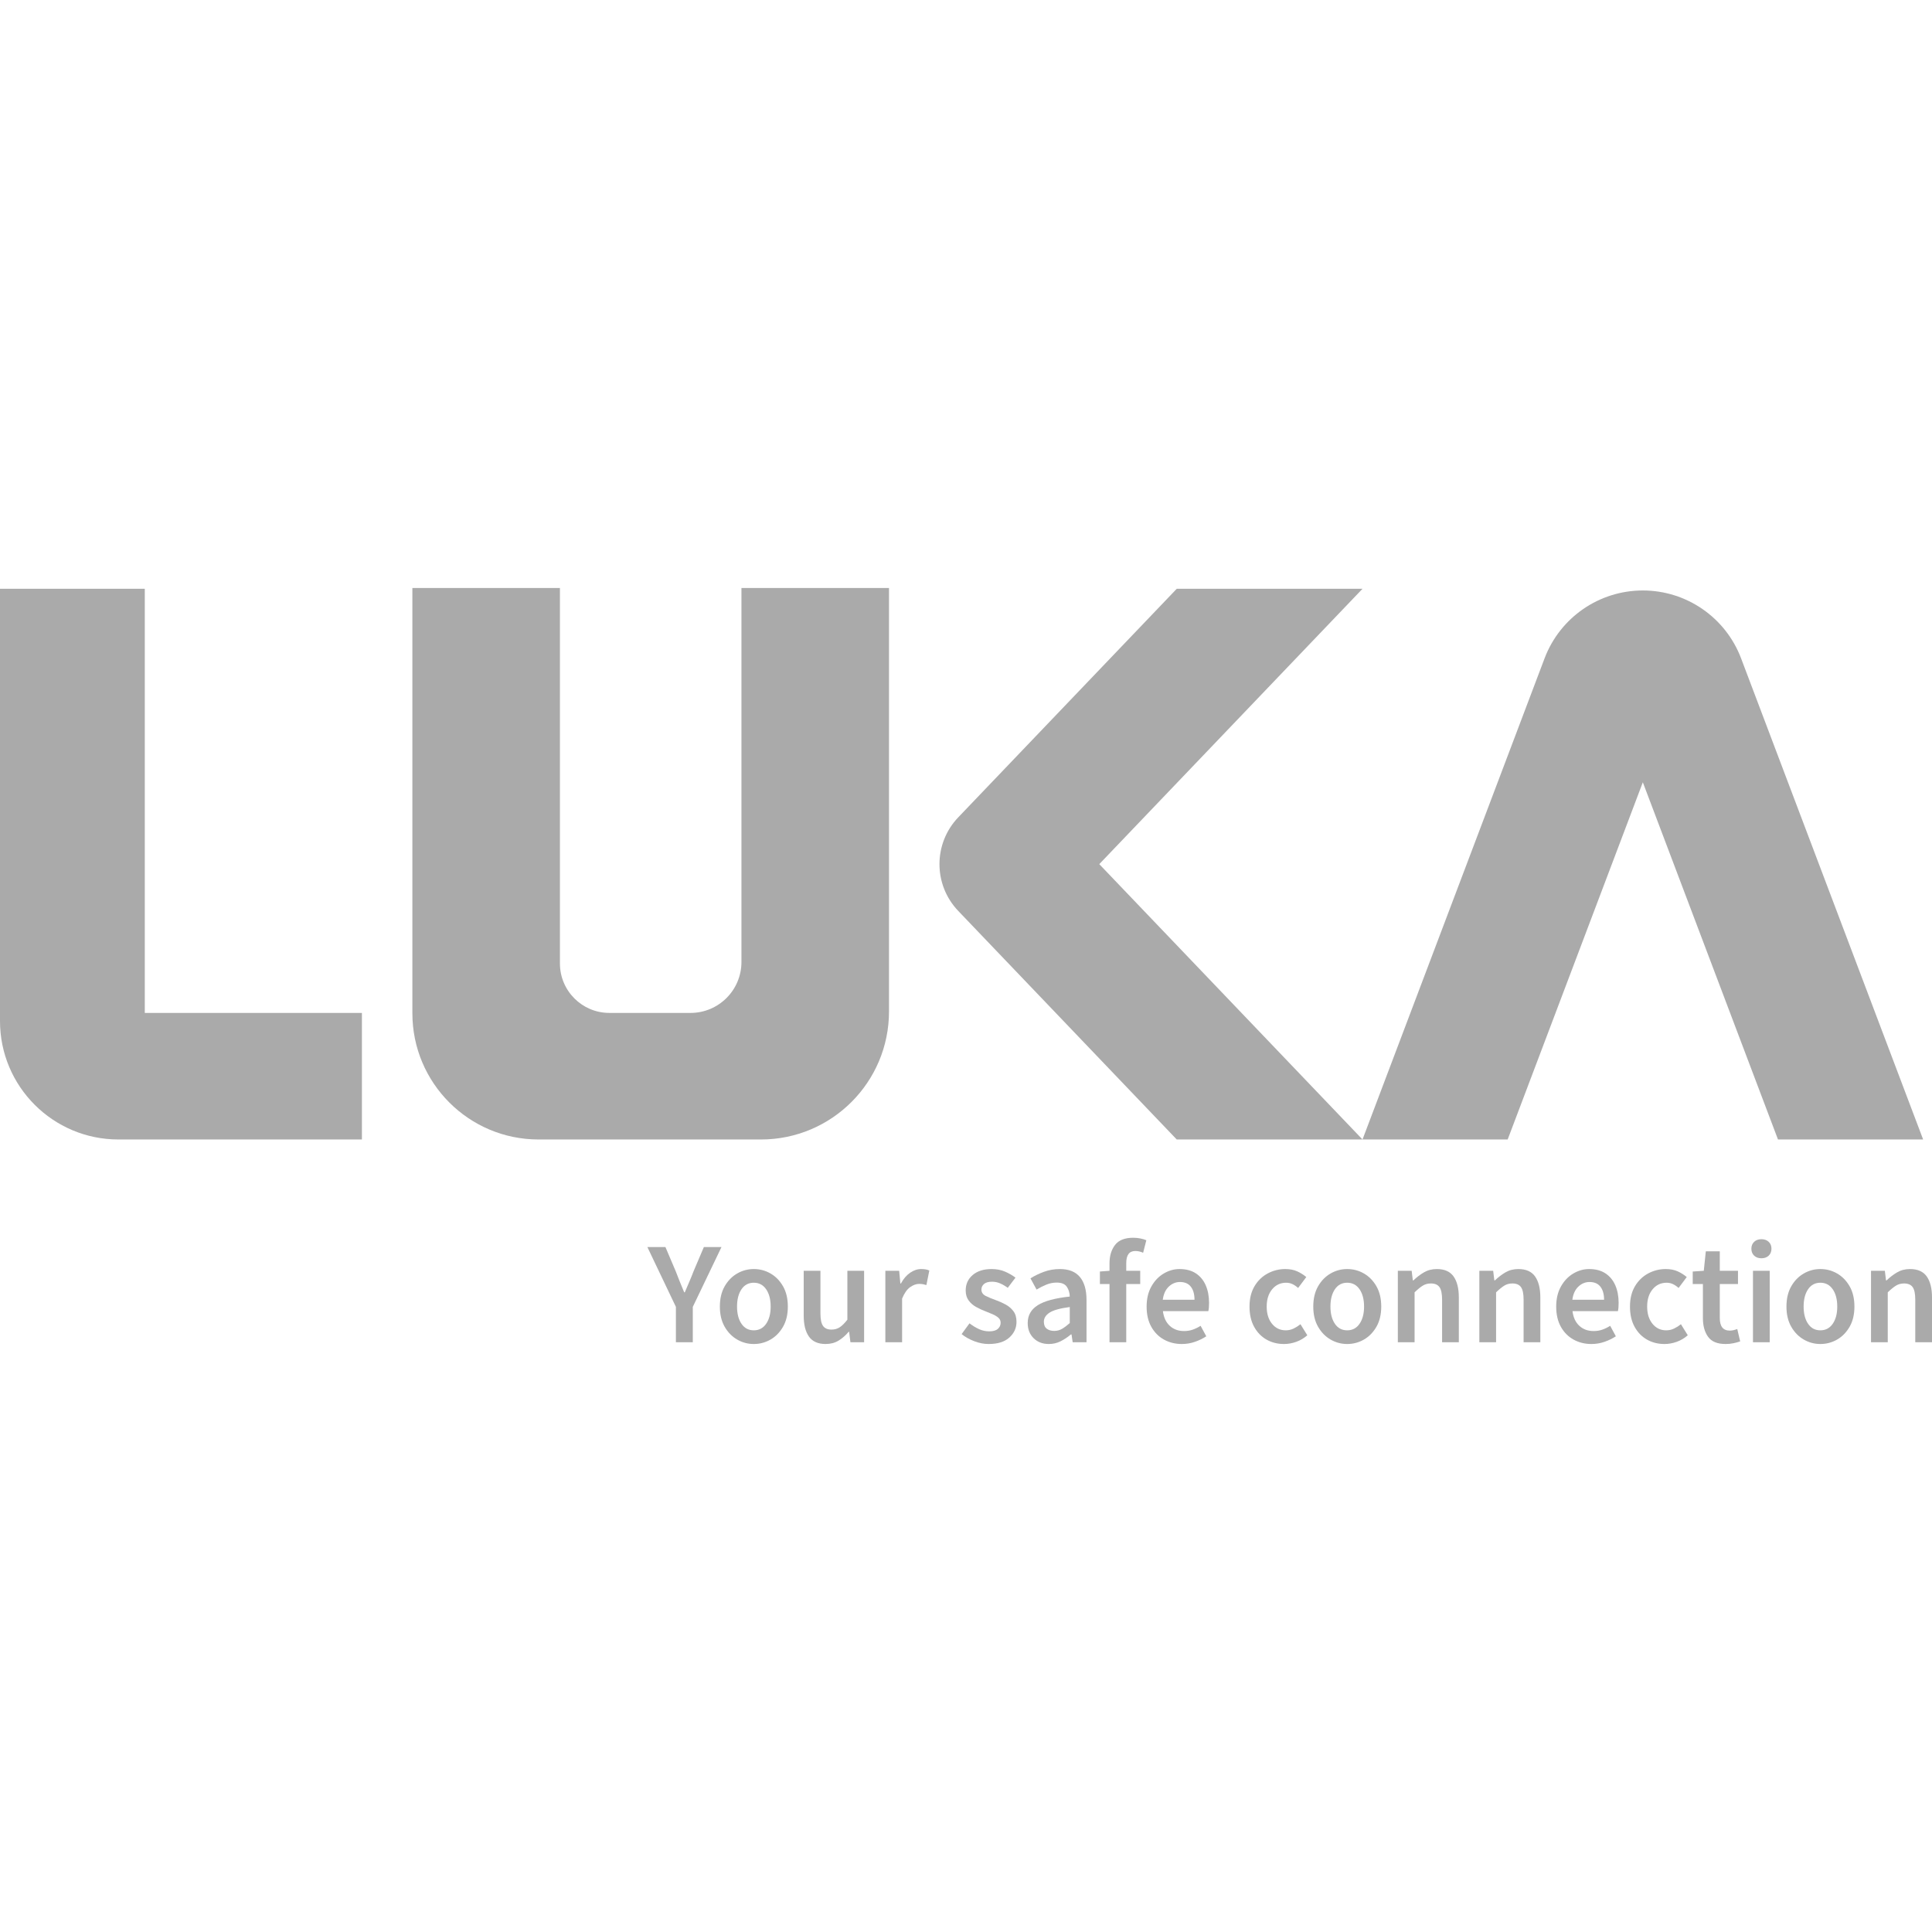 <?xml version="1.0" encoding="UTF-8"?>
<svg xmlns="http://www.w3.org/2000/svg" id="Ebene_2" width="160" height="160" viewBox="0 0 500 500"><rect width="500" height="500" fill="#fff"/><path d="m37.47,152.377H0v111.867c0,16.929,13.724,30.653,30.653,30.653h63.01v-32.754s-56.193,0-56.193,0v-109.767Z" fill="#aaa"/><path d="m352.617,152.377h-48.077l-56.549,59.152c-6.475,6.774-6.475,17.443-0,24.216l56.549,59.152h48.077l-68.124-71.26,68.124-71.26Z" fill="#aaa"/><path d="m497.707,294.897l-47.115-124.516c-4.001-10.573-14.126-17.568-25.43-17.568h-0c-11.305,0-21.43,6.995-25.43,17.568l-47.115,124.516h37.566l34.979-92.443,34.979,92.443h37.566Z" fill="#aaa"/><path d="m191.887,152.173v96.787c0,7.281-5.903,13.184-13.184,13.184h-20.992c-7.07,0-12.801-5.731-12.801-12.801v-97.17h-38.186v110.063c0,18.039,14.623,32.662,32.662,32.662h57.55c18.301,0,33.138-14.836,33.138-33.138v-109.587h-38.186Z" fill="#aaa"/><path d="m174.925,347.375v-9.153l-7.383-15.482h4.671l2.675,6.291c.351.929.703,1.827,1.055,2.693.351.866.728,1.777,1.13,2.731h.151c.401-.954.791-1.865,1.168-2.731.377-.866.74-1.764,1.092-2.693l2.675-6.291h4.558l-7.421,15.482v9.153h-4.369Z" fill="#aaa"/><path d="m195.078,347.827c-1.532,0-2.964-.383-4.294-1.149-1.331-.766-2.411-1.87-3.24-3.315-.829-1.444-1.243-3.183-1.243-5.217,0-2.059.414-3.81,1.243-5.255.829-1.444,1.908-2.549,3.24-3.315,1.331-.766,2.762-1.149,4.294-1.149,1.557,0,3.0.383,4.332,1.149,1.331.766,2.411,1.871,3.239,3.315.829,1.444,1.243,3.196,1.243,5.255,0,2.034-.414,3.773-1.243,5.217-.829,1.444-1.909,2.549-3.239,3.315-1.331.766-2.775,1.149-4.332,1.149Zm0-3.541c1.356,0,2.423-.565,3.202-1.695.778-1.13,1.168-2.611,1.168-4.445,0-1.858-.39-3.352-1.168-4.482-.779-1.13-1.846-1.695-3.202-1.695-1.356,0-2.417.565-3.183,1.695-.766,1.13-1.149,2.624-1.149,4.482,0,1.834.383,3.315,1.149,4.445.766,1.13,1.827,1.695,3.183,1.695Z" fill="#aaa"/><path d="m213.686,347.827c-1.984,0-3.428-.64-4.332-1.921-.904-1.281-1.356-3.089-1.356-5.424v-11.602h4.332v11.037c0,1.532.226,2.612.678,3.239.452.628,1.18.942,2.185.942.803,0,1.513-.201,2.128-.603.615-.401,1.274-1.055,1.978-1.959v-12.657h4.332v18.495h-3.541l-.339-2.712h-.113c-.804.955-1.683,1.72-2.637,2.298-.955.577-2.059.866-3.315.866Z" fill="#aaa"/><path d="m229.13,347.375v-18.495h3.579l.301,3.277h.151c.653-1.205,1.444-2.128,2.373-2.769.929-.64,1.884-.96,2.863-.96.879,0,1.582.126,2.109.377l-.753,3.767c-.327-.1-.628-.176-.904-.226-.277-.05-.616-.075-1.017-.075-.729,0-1.494.282-2.298.848-.804.565-1.494,1.551-2.071,2.957v11.301h-4.332Z" fill="#aaa"/><path d="m255.874,347.827c-1.256,0-2.511-.245-3.767-.735-1.256-.49-2.336-1.098-3.239-1.827l2.034-2.787c.829.628,1.657,1.13,2.486,1.507.829.376,1.708.565,2.637.565,1.004,0,1.745-.213,2.223-.641.477-.426.716-.954.716-1.582,0-.527-.195-.96-.584-1.3-.389-.339-.885-.64-1.488-.904-.603-.264-1.231-.521-1.884-.772-.804-.301-1.601-.672-2.392-1.111-.791-.439-1.438-1.004-1.94-1.695-.503-.691-.753-1.55-.753-2.58,0-1.632.603-2.963,1.808-3.993,1.206-1.029,2.838-1.544,4.897-1.544,1.305,0,2.473.226,3.503.678,1.029.452,1.921.967,2.675,1.544l-1.996,2.637c-.654-.477-1.312-.86-1.978-1.149-.666-.288-1.363-.433-2.09-.433-.929,0-1.62.195-2.072.584-.452.389-.678.873-.678,1.45,0,.729.376,1.281,1.13,1.657.753.377,1.632.741,2.637,1.092.853.301,1.682.672,2.486,1.111.804.44,1.475,1.011,2.016,1.714.54.703.81,1.633.81,2.787,0,1.582-.616,2.932-1.846,4.049-1.231,1.118-3.013,1.676-5.349,1.676Z" fill="#aaa"/><path d="m271.431,347.827c-1.607,0-2.919-.502-3.936-1.507-1.017-1.004-1.526-2.31-1.526-3.918,0-1.983.866-3.522,2.599-4.614,1.733-1.092,4.495-1.839,8.287-2.241-.025-.979-.282-1.827-.772-2.543s-1.363-1.074-2.618-1.074c-.904,0-1.789.176-2.656.527-.866.352-1.714.779-2.543,1.281l-1.582-2.901c1.029-.653,2.19-1.218,3.484-1.695,1.293-.477,2.668-.716,4.125-.716,2.31,0,4.036.685,5.18,2.053,1.142,1.369,1.714,3.347,1.714,5.933v10.962h-3.578l-.301-2.034h-.151c-.829.703-1.714,1.294-2.656,1.77-.942.477-1.965.716-3.07.716Zm1.394-3.39c.754,0,1.438-.182,2.053-.546.615-.364,1.274-.86,1.978-1.488v-4.143c-2.511.326-4.256.81-5.236,1.45s-1.469,1.425-1.469,2.354c0,.829.251,1.431.754,1.808.502.377,1.142.565,1.921.565Z" fill="#aaa"/><path d="m287.139,347.375v-15.067h-2.486v-3.239l2.486-.188v-1.921c0-1.934.477-3.522,1.431-4.765.954-1.243,2.524-1.865,4.709-1.865.653,0,1.281.063,1.884.189.603.126,1.105.276,1.507.452l-.829,3.239c-.678-.301-1.356-.452-2.034-.452-1.557,0-2.335,1.042-2.335,3.126v1.996h3.616v3.428h-3.616v15.067h-4.332Z" fill="#aaa"/><path d="m305.859,347.827c-1.708,0-3.252-.383-4.633-1.149-1.381-.766-2.474-1.87-3.277-3.315-.804-1.444-1.205-3.183-1.205-5.217,0-2.009.408-3.741,1.224-5.198.816-1.456,1.877-2.574,3.183-3.352,1.306-.778,2.674-1.168,4.106-1.168,1.682,0,3.089.371,4.219,1.111,1.13.741,1.984,1.771,2.561,3.089.577,1.319.866,2.844.866,4.577,0,.904-.063,1.607-.189,2.109h-11.752c.201,1.633.791,2.9,1.77,3.804.979.904,2.21,1.356,3.691,1.356.804,0,1.55-.119,2.241-.358.691-.238,1.375-.571,2.053-.998l1.469,2.712c-.879.578-1.859,1.055-2.938,1.431-1.08.377-2.21.565-3.39.565Zm-4.934-11.451h8.212c0-1.431-.314-2.555-.942-3.371-.628-.816-1.57-1.224-2.825-1.224-1.08,0-2.04.395-2.882,1.187-.841.791-1.363,1.927-1.563,3.409Z" fill="#aaa"/><path d="m332.302,347.827c-1.683,0-3.196-.383-4.539-1.149-1.344-.766-2.411-1.87-3.202-3.315-.791-1.444-1.187-3.183-1.187-5.217,0-2.059.427-3.81,1.281-5.255.854-1.444,1.99-2.549,3.409-3.315,1.419-.766,2.944-1.149,4.577-1.149,1.18,0,2.209.201,3.089.603.879.402,1.657.892,2.335,1.469l-2.109,2.825c-.477-.427-.967-.759-1.469-.998-.503-.239-1.042-.358-1.62-.358-1.482,0-2.693.565-3.635,1.695-.942,1.13-1.413,2.624-1.413,4.482,0,1.834.458,3.315,1.375,4.445.916,1.13,2.103,1.695,3.56,1.695.728,0,1.413-.157,2.053-.471.641-.314,1.224-.684,1.752-1.111l1.771,2.863c-.854.753-1.808,1.318-2.863,1.695s-2.109.565-3.164.565Z" fill="#aaa"/><path d="m348.65,347.827c-1.532,0-2.964-.383-4.294-1.149-1.331-.766-2.411-1.87-3.24-3.315-.829-1.444-1.243-3.183-1.243-5.217,0-2.059.414-3.81,1.243-5.255.829-1.444,1.908-2.549,3.24-3.315,1.331-.766,2.762-1.149,4.294-1.149,1.557,0,3.0.383,4.332,1.149,1.331.766,2.411,1.871,3.239,3.315.829,1.444,1.243,3.196,1.243,5.255,0,2.034-.414,3.773-1.243,5.217-.829,1.444-1.909,2.549-3.239,3.315-1.331.766-2.775,1.149-4.332,1.149Zm0-3.541c1.356,0,2.423-.565,3.202-1.695.778-1.13,1.168-2.611,1.168-4.445,0-1.858-.39-3.352-1.168-4.482-.779-1.13-1.846-1.695-3.202-1.695-1.356,0-2.417.565-3.183,1.695-.766,1.13-1.149,2.624-1.149,4.482,0,1.834.383,3.315,1.149,4.445.766,1.13,1.827,1.695,3.183,1.695Z" fill="#aaa"/><path d="m361.759,347.375v-18.495h3.579l.301,2.486h.151c.829-.803,1.733-1.494,2.712-2.072.979-.577,2.096-.866,3.353-.866,1.983,0,3.428.64,4.332,1.921.904,1.281,1.356,3.089,1.356,5.424v11.602h-4.332v-11.037c0-1.531-.226-2.611-.678-3.239-.452-.627-1.193-.942-2.222-.942-.804,0-1.513.195-2.128.584-.616.389-1.312.96-2.09,1.714v12.92h-4.332Z" fill="#aaa"/><path d="m382.853,347.375v-18.495h3.579l.301,2.486h.151c.829-.803,1.733-1.494,2.712-2.072.979-.577,2.096-.866,3.353-.866,1.983,0,3.428.64,4.332,1.921.904,1.281,1.356,3.089,1.356,5.424v11.602h-4.332v-11.037c0-1.531-.226-2.611-.678-3.239-.452-.627-1.193-.942-2.222-.942-.804,0-1.513.195-2.128.584-.616.389-1.312.96-2.09,1.714v12.92h-4.332Z" fill="#aaa"/><path d="m411.857,347.827c-1.708,0-3.252-.383-4.633-1.149-1.381-.766-2.474-1.87-3.277-3.315-.804-1.444-1.205-3.183-1.205-5.217,0-2.009.408-3.741,1.224-5.198.816-1.456,1.877-2.574,3.183-3.352,1.306-.778,2.674-1.168,4.106-1.168,1.682,0,3.089.371,4.219,1.111,1.13.741,1.984,1.771,2.561,3.089.577,1.319.866,2.844.866,4.577,0,.904-.063,1.607-.189,2.109h-11.752c.201,1.633.791,2.9,1.77,3.804.979.904,2.21,1.356,3.691,1.356.804,0,1.55-.119,2.241-.358.691-.238,1.375-.571,2.053-.998l1.469,2.712c-.879.578-1.859,1.055-2.938,1.431-1.08.377-2.21.565-3.39.565Zm-4.934-11.451h8.212c0-1.431-.314-2.555-.942-3.371-.628-.816-1.57-1.224-2.825-1.224-1.08,0-2.04.395-2.882,1.187-.841.791-1.363,1.927-1.563,3.409Z" fill="#aaa"/><path d="m430.766,347.827c-1.683,0-3.196-.383-4.539-1.149-1.344-.766-2.411-1.87-3.202-3.315-.791-1.444-1.187-3.183-1.187-5.217,0-2.059.427-3.81,1.281-5.255.854-1.444,1.99-2.549,3.409-3.315,1.419-.766,2.944-1.149,4.577-1.149,1.18,0,2.209.201,3.089.603.879.402,1.657.892,2.335,1.469l-2.109,2.825c-.477-.427-.967-.759-1.469-.998-.503-.239-1.042-.358-1.62-.358-1.482,0-2.693.565-3.635,1.695-.942,1.13-1.413,2.624-1.413,4.482,0,1.834.458,3.315,1.375,4.445.916,1.13,2.103,1.695,3.56,1.695.728,0,1.413-.157,2.053-.471.641-.314,1.224-.684,1.752-1.111l1.771,2.863c-.854.753-1.808,1.318-2.863,1.695s-2.109.565-3.164.565Z" fill="#aaa"/><path d="m446.587,347.827c-2.135,0-3.648-.622-4.539-1.865-.892-1.243-1.337-2.856-1.337-4.84v-8.814h-2.637v-3.239l2.863-.188.527-5.048h3.616v5.048h4.709v3.428h-4.709v8.814c0,2.16.866,3.239,2.599,3.239.326,0,.665-.043,1.017-.132.351-.088.653-.182.904-.282l.754,3.202c-.503.176-1.074.333-1.714.471-.64.138-1.325.207-2.053.207Z" fill="#aaa"/><path d="m455.853,325.641c-.779,0-1.406-.226-1.883-.678-.477-.452-.716-1.055-.716-1.808,0-.728.239-1.319.716-1.771.477-.452,1.105-.678,1.883-.678.778,0,1.406.226,1.884.678.477.452.716,1.042.716,1.771,0,.753-.239,1.356-.716,1.808-.477.452-1.105.678-1.884.678Zm-2.185,21.735v-18.495h4.332v18.495h-4.332Z" fill="#aaa"/><path d="m471.109,347.827c-1.532,0-2.964-.383-4.294-1.149-1.331-.766-2.411-1.87-3.24-3.315-.829-1.444-1.243-3.183-1.243-5.217,0-2.059.414-3.81,1.243-5.255.829-1.444,1.908-2.549,3.24-3.315,1.331-.766,2.762-1.149,4.294-1.149,1.557,0,3.0.383,4.332,1.149,1.331.766,2.411,1.871,3.239,3.315.829,1.444,1.243,3.196,1.243,5.255,0,2.034-.414,3.773-1.243,5.217-.829,1.444-1.909,2.549-3.239,3.315-1.331.766-2.775,1.149-4.332,1.149Zm0-3.541c1.356,0,2.423-.565,3.202-1.695.778-1.13,1.168-2.611,1.168-4.445,0-1.858-.39-3.352-1.168-4.482-.779-1.13-1.846-1.695-3.202-1.695-1.356,0-2.417.565-3.183,1.695-.766,1.13-1.149,2.624-1.149,4.482,0,1.834.383,3.315,1.149,4.445.766,1.13,1.827,1.695,3.183,1.695Z" fill="#aaa"/><path d="m484.217,347.375v-18.495h3.579l.301,2.486h.151c.829-.803,1.733-1.494,2.712-2.072.979-.577,2.096-.866,3.353-.866,1.983,0,3.428.64,4.332,1.921.904,1.281,1.356,3.089,1.356,5.424v11.602h-4.332v-11.037c0-1.531-.226-2.611-.678-3.239-.452-.627-1.193-.942-2.222-.942-.804,0-1.513.195-2.128.584-.616.389-1.312.96-2.09,1.714v12.92h-4.332Z" fill="#aaa"/></svg>
